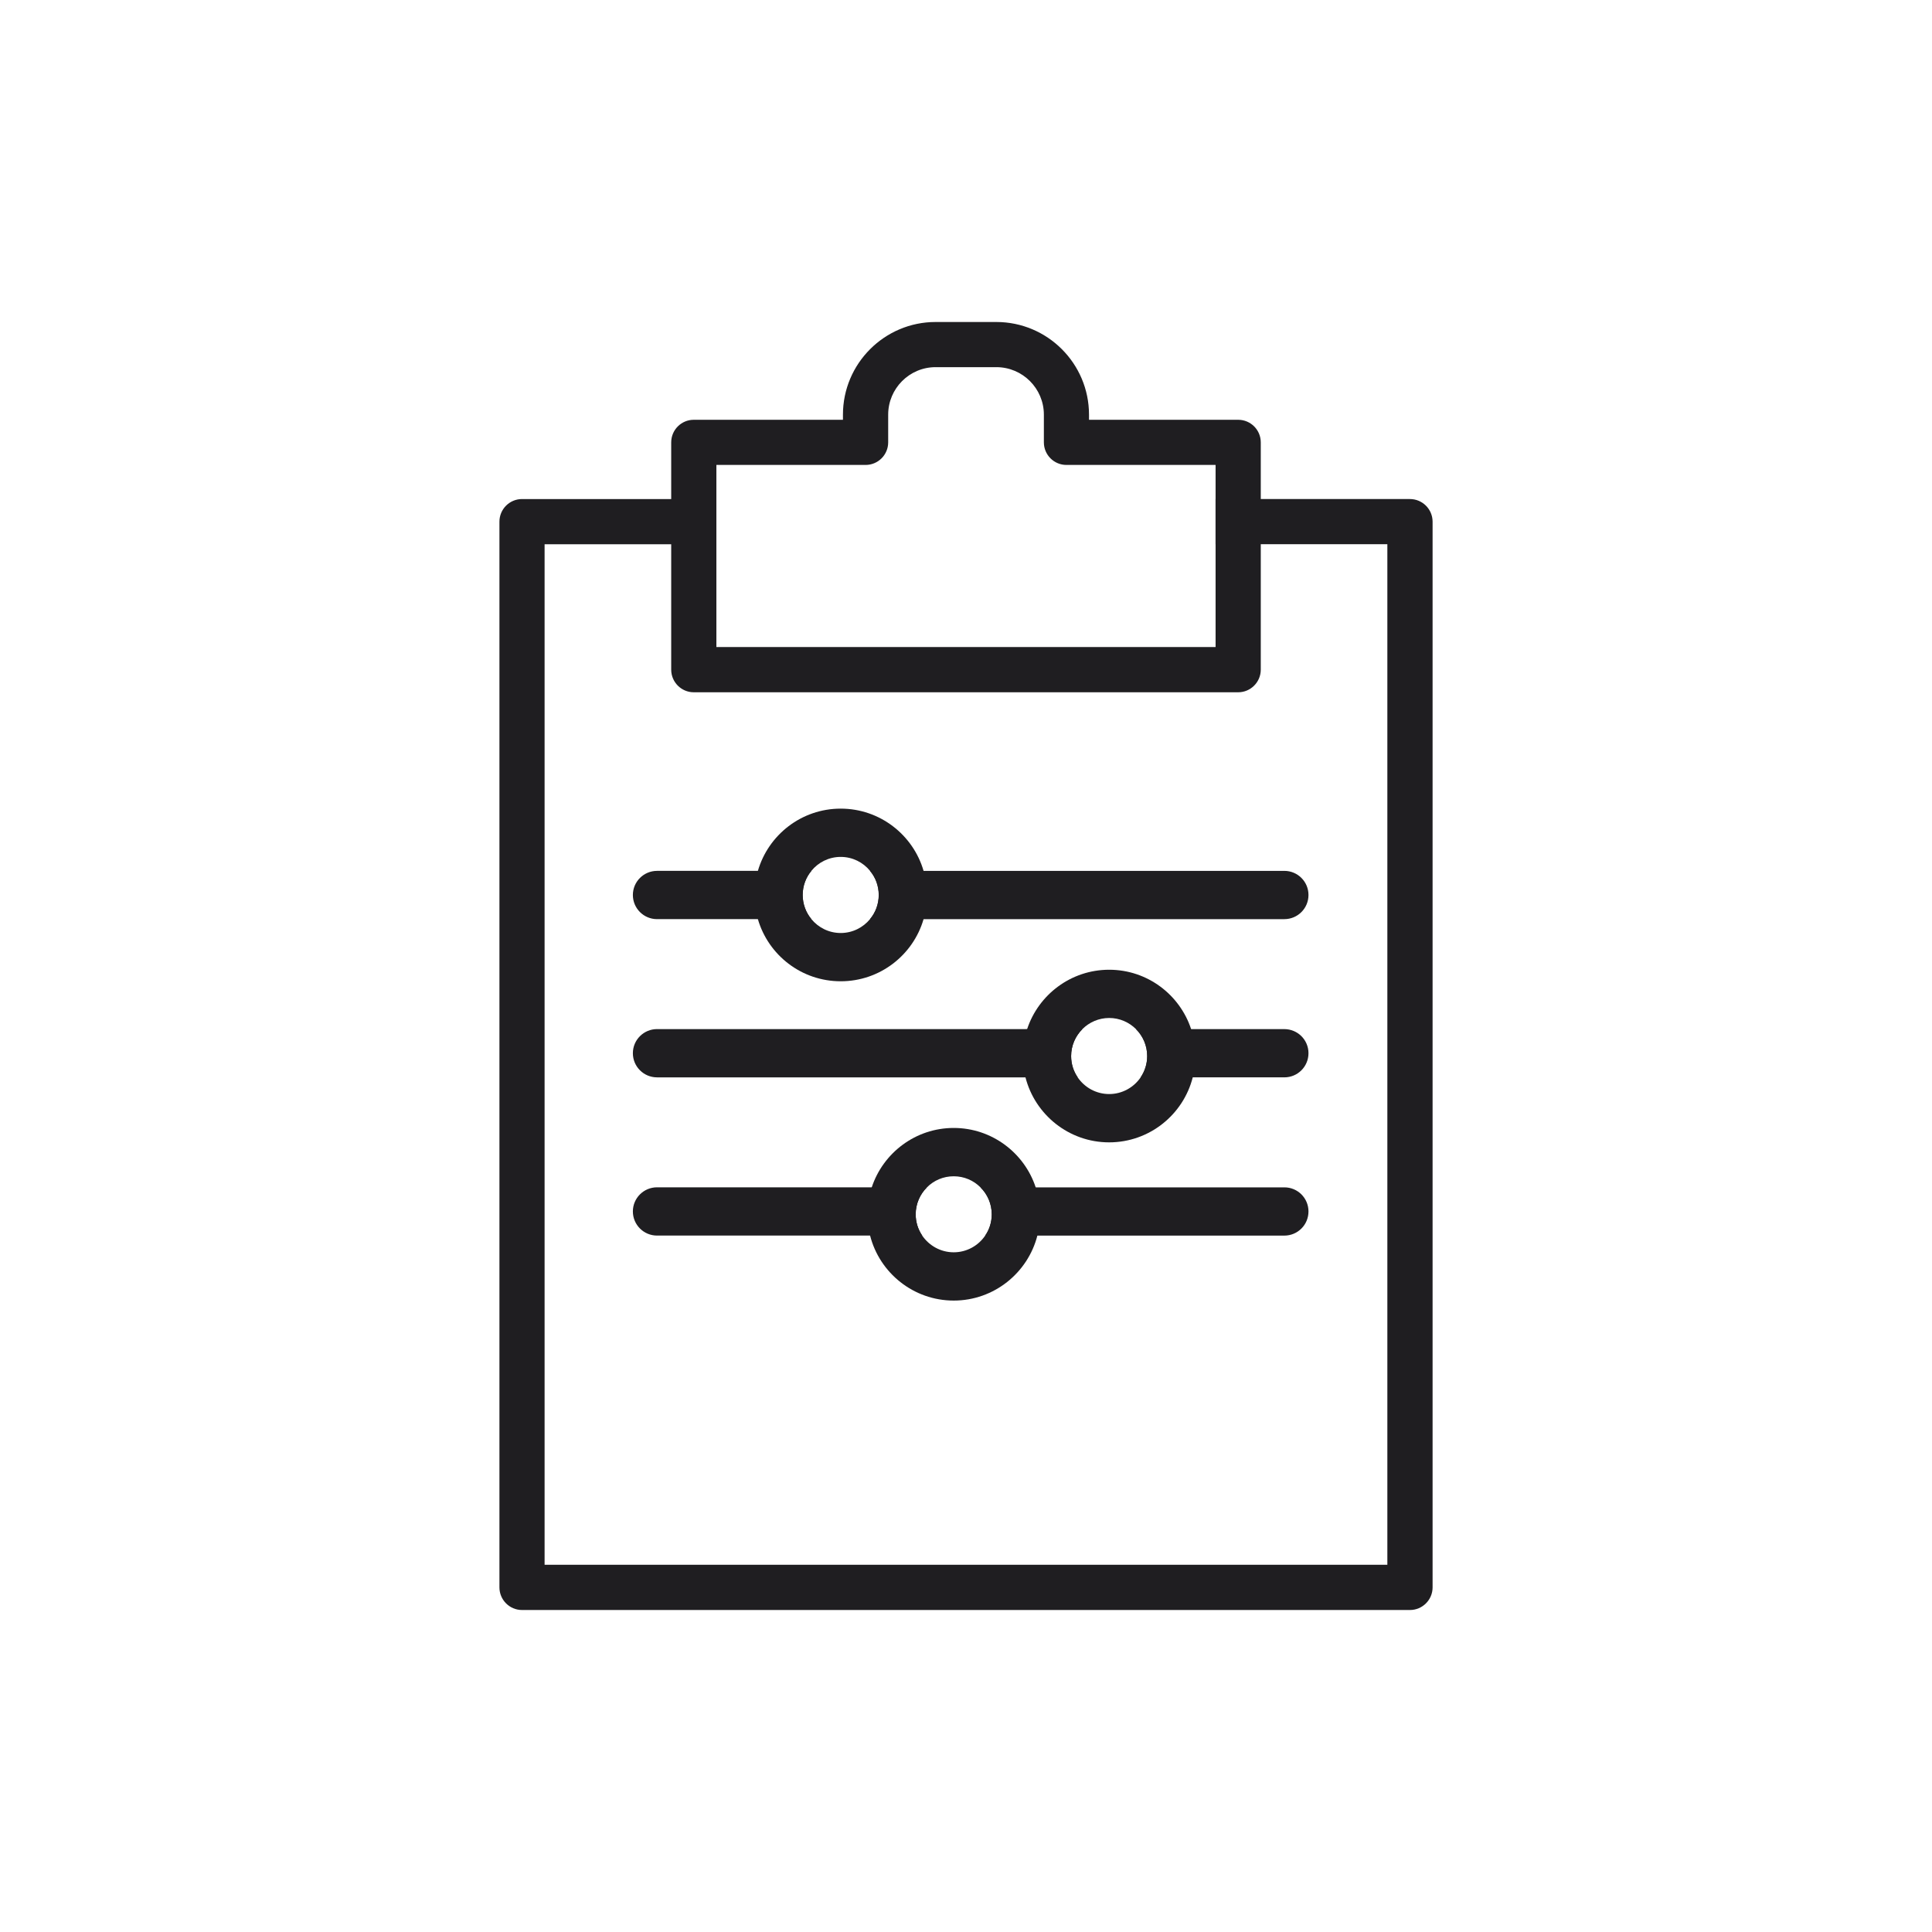 <?xml version="1.0" encoding="utf-8"?>
<!-- Generator: Adobe Illustrator 16.0.0, SVG Export Plug-In . SVG Version: 6.00 Build 0)  -->
<!DOCTYPE svg PUBLIC "-//W3C//DTD SVG 1.1//EN" "http://www.w3.org/Graphics/SVG/1.1/DTD/svg11.dtd">
<svg version="1.1" id="Livello_1" xmlns="http://www.w3.org/2000/svg" xmlns:xlink="http://www.w3.org/1999/xlink" x="0px" y="0px"
	 width="75px" height="75px" viewBox="0 0 75 75" enable-background="new 0 0 75 75" xml:space="preserve">
<g>
	<path fill="#1F1E21" d="M54.734,19.373h-7.546v1.754h6.669v39.617H21.141V21.127h6.669v-1.754h-7.546
		c-0.484,0-0.876,0.394-0.876,0.877v41.373c0,0.482,0.392,0.877,0.876,0.877h34.471c0.484,0,0.878-0.395,0.878-0.877V20.25
		C55.612,19.767,55.219,19.373,54.734,19.373z"/>
	<path fill="#1F1E21" d="M48.067,16.296h-5.792v-0.199c0-1.984-1.613-3.597-3.597-3.597h-2.359c-1.981,0-3.596,1.612-3.596,3.597
		v0.199h-5.791c-0.484,0-0.876,0.393-0.876,0.877v8.824c0,0.482,0.392,0.877,0.876,0.877h21.135c0.482,0,0.876-0.395,0.876-0.877
		v-8.824C48.943,16.688,48.55,16.296,48.067,16.296z M47.188,25.118H27.81v-7.069h5.792c0.484,0,0.877-0.392,0.877-0.876v-1.076
		c0-1.017,0.826-1.844,1.841-1.844h2.359c1.017,0,1.844,0.827,1.844,1.844v1.076c0,0.484,0.392,0.876,0.876,0.876h5.79V25.118z"/>
	<path fill="#1F1E21" d="M31.498,33.807c-0.212,0.252-0.338,0.582-0.338,0.936c0,0.355,0.126,0.684,0.338,0.938h-5.991
		c-0.518,0-0.939-0.418-0.939-0.938c0-0.518,0.422-0.936,0.939-0.936H31.498z"/>
	<path fill="#1F1E21" d="M50.795,34.743c0,0.52-0.419,0.938-0.938,0.938H33.773c0.214-0.254,0.339-0.582,0.339-0.938
		c0-0.354-0.125-0.684-0.339-0.936h16.084C50.376,33.807,50.795,34.225,50.795,34.743z"/>
	<path fill="#1F1E21" d="M42.018,39.95c-0.27,0.268-0.437,0.639-0.437,1.047c0,0.305,0.092,0.59,0.255,0.826H25.507
		c-0.518,0-0.939-0.418-0.939-0.938c0-0.518,0.422-0.936,0.939-0.936H42.018z"/>
	<path fill="#1F1E21" d="M50.795,40.885c0,0.52-0.419,0.938-0.938,0.938h-5.578c0.161-0.236,0.254-0.521,0.254-0.826
		c0-0.408-0.165-0.779-0.435-1.047h5.759C50.376,39.95,50.795,40.368,50.795,40.885z"/>
	<path fill="#1F1E21" d="M35.984,46.092c-0.269,0.266-0.437,0.639-0.437,1.047c0,0.305,0.093,0.592,0.254,0.826H25.507
		c-0.518,0-0.939-0.418-0.939-0.938c0-0.518,0.422-0.936,0.939-0.936H35.984z"/>
	<path fill="#1F1E21" d="M50.795,47.028c0,0.52-0.419,0.938-0.938,0.938H38.245c0.163-0.234,0.255-0.521,0.255-0.826
		c0-0.408-0.167-0.781-0.438-1.047h11.796C50.376,46.092,50.795,46.51,50.795,47.028z"/>
	<path fill="#1F1E21" d="M35.853,33.807c-0.405-1.395-1.693-2.416-3.217-2.416s-2.81,1.021-3.215,2.416
		c-0.088,0.297-0.135,0.611-0.135,0.936s0.047,0.641,0.135,0.938c0.405,1.395,1.691,2.412,3.215,2.412s2.812-1.018,3.217-2.412
		c0.088-0.297,0.134-0.613,0.134-0.938S35.94,34.104,35.853,33.807z M32.636,36.219c-0.459,0-0.867-0.211-1.138-0.539
		c-0.212-0.254-0.338-0.582-0.338-0.938c0-0.354,0.126-0.684,0.338-0.936c0.271-0.332,0.679-0.541,1.138-0.541
		c0.458,0,0.868,0.209,1.138,0.541c0.214,0.252,0.339,0.582,0.339,0.936c0,0.355-0.125,0.684-0.339,0.938
		C33.504,36.008,33.094,36.219,32.636,36.219z"/>
	<path fill="#1F1E21" d="M46.239,39.95c-0.44-1.338-1.699-2.305-3.182-2.305c-1.481,0-2.743,0.967-3.184,2.305
		c-0.108,0.328-0.168,0.68-0.168,1.047c0,0.287,0.036,0.562,0.104,0.826c0.37,1.449,1.687,2.523,3.247,2.523
		c1.562,0,2.878-1.074,3.246-2.523c0.068-0.264,0.104-0.539,0.104-0.826C46.407,40.629,46.348,40.278,46.239,39.95z M43.058,42.471
		c-0.507,0-0.957-0.258-1.222-0.648c-0.163-0.236-0.255-0.521-0.255-0.826c0-0.408,0.167-0.779,0.437-1.047
		c0.267-0.266,0.635-0.432,1.04-0.432c0.406,0,0.774,0.166,1.041,0.432c0.27,0.268,0.435,0.639,0.435,1.047
		c0,0.305-0.093,0.59-0.254,0.826C44.013,42.213,43.565,42.471,43.058,42.471z"/>
	<path fill="#1F1E21" d="M40.205,46.092c-0.439-1.336-1.7-2.305-3.182-2.305s-2.741,0.969-3.182,2.305
		c-0.108,0.328-0.168,0.682-0.168,1.047c0,0.287,0.035,0.562,0.104,0.826c0.368,1.449,1.685,2.523,3.246,2.523
		c1.561,0,2.877-1.074,3.248-2.523c0.067-0.264,0.104-0.539,0.104-0.826C40.375,46.774,40.314,46.42,40.205,46.092z M37.023,48.614
		c-0.508,0-0.955-0.258-1.222-0.648c-0.161-0.234-0.254-0.521-0.254-0.826c0-0.408,0.168-0.781,0.437-1.047
		c0.267-0.268,0.633-0.43,1.039-0.43c0.405,0,0.771,0.162,1.038,0.43c0.271,0.266,0.438,0.639,0.438,1.047
		c0,0.305-0.092,0.592-0.255,0.826C37.98,48.356,37.53,48.614,37.023,48.614z"/>
</g>
</svg>
